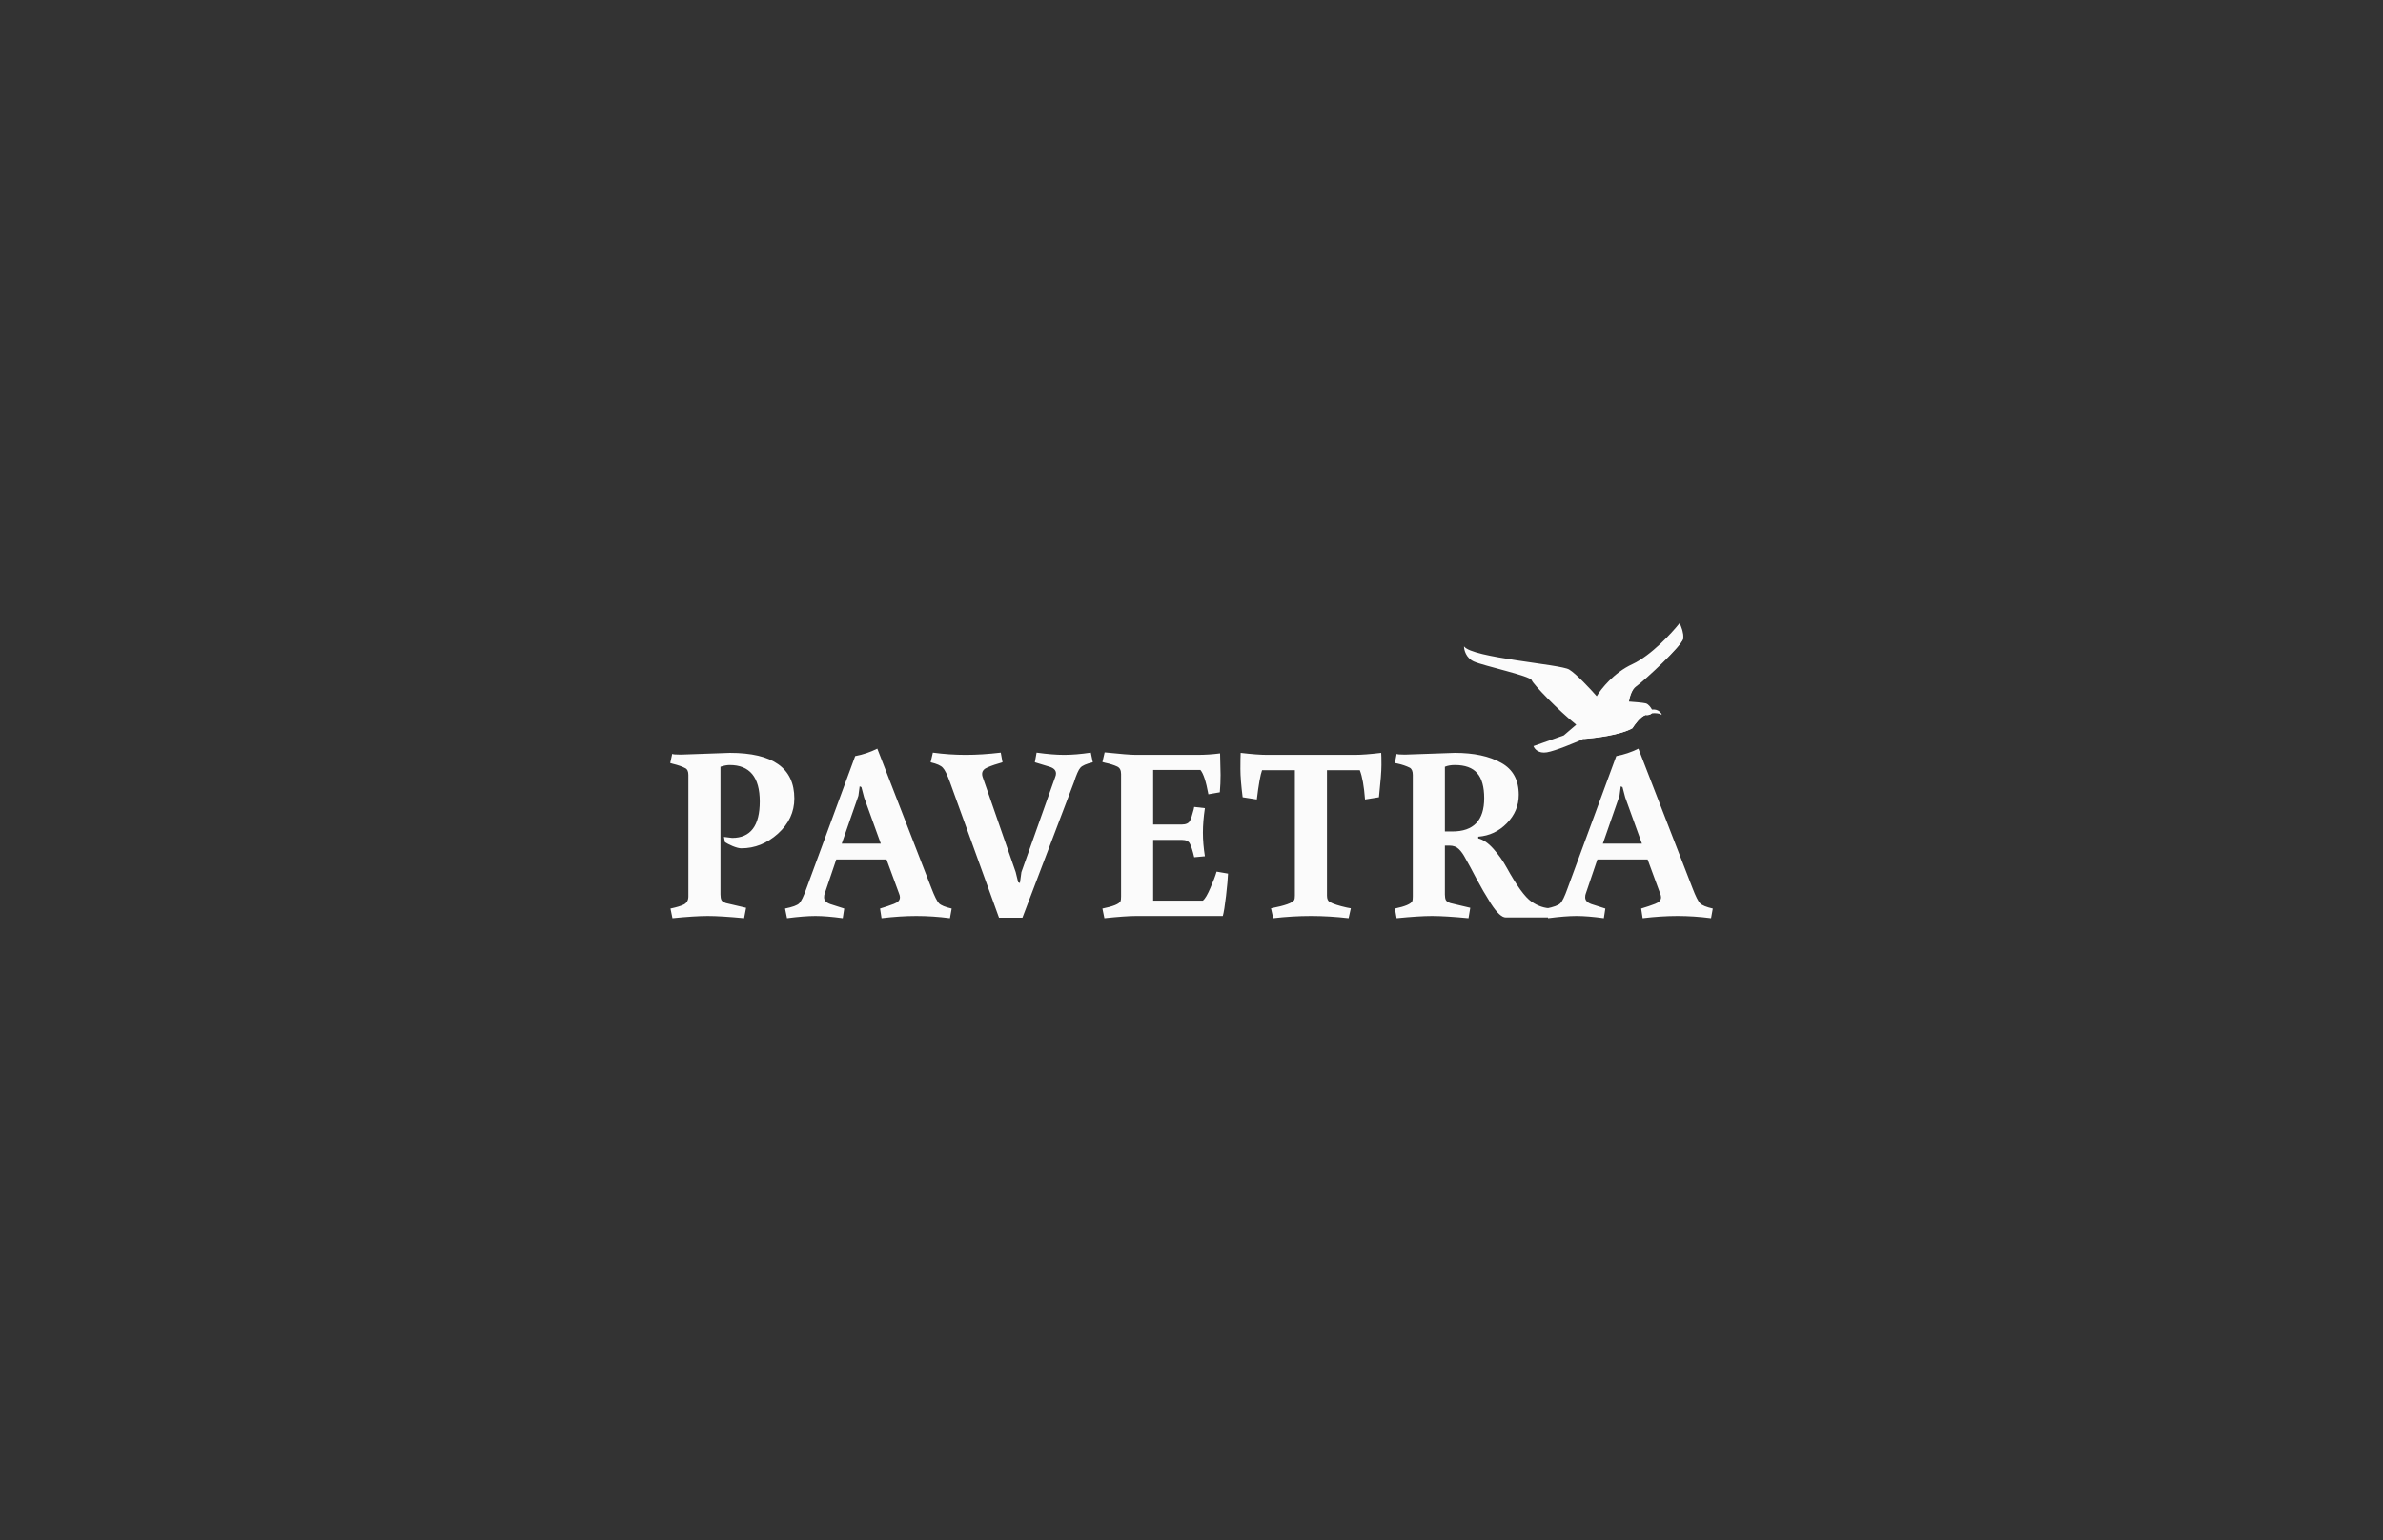 <?xml version="1.0" encoding="UTF-8"?> <svg xmlns="http://www.w3.org/2000/svg" width="1728" height="1117" viewBox="0 0 1728 1117" fill="none"><rect x="0" y="0" width="1728" height="1117" fill="#333333" stroke="none"/><path d="M524.959 607.018L530.911 607.737C544.258 607.737 550.931 598.925 550.931 581.303C550.931 563.68 543.657 554.868 529.107 554.868C527.183 554.868 524.959 555.288 522.434 556.127V648.737C522.434 650.535 522.674 651.914 523.155 652.873C523.636 653.712 524.718 654.431 526.402 655.031L541.011 658.447L539.568 666C528.266 664.921 519.488 664.382 513.235 664.382C506.982 664.382 498.445 664.921 487.623 666L486.18 658.987C490.75 658.028 494.056 657.009 496.1 655.93C498.145 654.731 499.167 652.813 499.167 650.175V562.061C499.167 559.544 498.445 557.925 497.002 557.206C494.838 556.007 491.772 554.928 487.804 553.969L486 553.43L487.443 546.776C487.804 547.136 489.908 547.316 493.756 547.316L529.288 546.057C560.431 546.057 576.002 557.086 576.002 579.145C576.002 588.975 572.034 597.487 564.098 604.68C556.162 611.753 547.324 615.289 537.584 615.289C536.021 615.289 533.917 614.75 531.272 613.671C528.747 612.592 526.883 611.633 525.68 610.794L524.959 607.018ZM597.577 650.895C597.577 653.053 599.08 654.671 602.086 655.75L612.187 658.987L611.104 666C603.289 664.921 596.675 664.382 591.264 664.382C585.853 664.382 578.999 664.921 570.702 666L569.26 658.987C574.67 657.908 578.097 656.649 579.54 655.211C580.983 653.772 582.727 650.175 584.771 644.421L620.123 548.395C625.774 547.316 631.125 545.518 636.175 543L675.494 644.421C677.659 650.056 679.462 653.652 680.905 655.211C682.348 656.649 685.414 657.908 690.104 658.987L688.841 666C680.544 664.921 672.428 664.382 664.492 664.382C656.677 664.382 648.26 664.921 639.241 666L638.159 658.987C642.127 657.788 645.494 656.649 648.26 655.57C651.145 654.491 652.588 652.933 652.588 650.895C652.588 650.056 652.408 649.216 652.047 648.377L642.849 623.382H606.415L597.938 648.377C597.697 648.977 597.577 649.816 597.577 650.895ZM622.467 577.167L610.383 611.873H638.7L626.616 578.425L624.632 570.873L623.369 570.333L622.467 577.167ZM765.739 560.982C765.739 558.705 764.175 557.086 761.049 556.127L750.408 552.89L751.67 545.877C759.366 546.956 766.039 547.496 771.691 547.496C777.342 547.496 783.775 546.956 790.99 545.877L792.433 552.89C787.743 553.969 784.737 555.288 783.414 556.846C782.092 558.285 780.529 561.822 778.725 567.456L741.389 665.64H724.435L688.903 567.456C686.859 561.822 685.115 558.285 683.673 556.846C682.35 555.288 679.404 553.969 674.835 552.89L676.458 545.877C684.394 546.956 692.33 547.496 700.266 547.496C708.202 547.496 716.679 546.956 725.698 545.877L726.96 552.89C722.631 554.089 719.084 555.288 716.319 556.487C713.553 557.566 712.17 559.184 712.17 561.342C712.17 562.061 712.29 562.781 712.531 563.5L736.52 632.553L738.323 639.925L739.586 640.465L740.668 632.553L765.198 563.5C765.558 562.661 765.739 561.822 765.739 560.982ZM884.718 546.417L885.078 562.061C885.078 566.257 884.898 570.453 884.537 574.649L876.24 576.088C874.557 566.857 872.633 560.982 870.469 558.465H836.199V598.026H856.941C859.947 598.026 861.931 597.127 862.893 595.329C863.615 594.01 864.517 591.253 865.599 587.057L865.96 585.259L873.715 586.158C872.753 592.512 872.272 598.446 872.272 603.961C872.272 609.355 872.753 615.05 873.715 621.044L865.96 621.763C864.877 617.088 863.855 613.851 862.893 612.053C862.052 610.135 860.068 609.175 856.941 609.175H836.199V653.232H872.272C873.836 651.914 875.639 648.857 877.683 644.061C879.848 639.146 881.351 635.19 882.192 632.193L890.489 633.632C890.369 637.108 889.888 642.503 889.046 649.816C888.205 657.009 887.423 661.864 886.702 664.382H823.754C818.824 664.382 811.189 664.921 800.848 666L799.405 658.987C807.221 657.428 811.61 655.63 812.572 653.592C812.812 652.993 812.932 651.854 812.932 650.175V561.342C812.932 558.585 811.97 556.787 810.046 555.947C807.762 554.868 804.876 553.969 801.389 553.25L799.405 552.711L801.028 545.697C812.572 546.896 820.147 547.496 823.754 547.496H868.124C873.896 547.496 879.427 547.136 884.718 546.417ZM977.921 666C968.662 664.921 959.524 664.382 950.506 664.382C941.608 664.382 932.529 664.921 923.271 666L921.647 658.807C931.627 656.889 937.219 654.911 938.421 652.873C938.782 652.273 938.962 651.194 938.962 649.636V558.645H915.154C913.952 561.882 912.689 568.955 911.366 579.864L901.086 578.246C900.003 569.734 899.462 562.901 899.462 557.746C899.462 552.471 899.523 548.575 899.643 546.057C907.699 547.016 914.072 547.496 918.761 547.496H982.43C987.12 547.496 993.493 547.016 1001.55 546.057C1001.67 547.496 1001.73 550.433 1001.73 554.868C1001.73 559.184 1001.13 566.977 999.926 578.246L989.825 579.864C989.104 570.273 987.841 563.2 986.038 558.645H962.229V649.636C962.229 652.034 962.951 653.592 964.394 654.311C966.678 655.63 970.767 656.949 976.659 658.268L979.544 658.807L977.921 666ZM1047.74 603.061H1053.15C1068.54 603.061 1076.24 595.029 1076.24 578.965C1076.24 570.693 1074.55 564.639 1071.19 560.803C1067.82 556.846 1062.41 554.868 1054.95 554.868C1052.19 554.868 1049.78 555.288 1047.74 556.127V603.061ZM1018.7 547.316L1054.95 546.057C1068.78 546.057 1079.96 548.455 1088.5 553.25C1097.04 557.925 1101.31 565.658 1101.31 576.447C1101.31 584.36 1098.42 591.253 1092.65 597.127C1086.88 603.001 1079.96 606.238 1071.91 606.838V608.096C1075.52 608.936 1079.18 611.453 1082.91 615.649C1086.64 619.845 1089.82 624.341 1092.47 629.136C1099.8 642.443 1105.82 650.715 1110.51 653.952C1115.2 657.189 1120.01 658.807 1124.94 658.807L1123.85 665.461H1091.93C1089.04 665.461 1085.44 662.104 1081.11 655.39C1077.26 649.276 1073.71 643.162 1070.47 637.048C1067.22 630.814 1064.69 626.139 1062.89 623.022C1061.21 619.785 1059.52 617.387 1057.84 615.829C1056.16 614.151 1053.87 613.311 1050.99 613.311H1047.74V648.737C1047.74 650.535 1047.98 651.914 1048.46 652.873C1048.94 653.712 1050.02 654.431 1051.71 655.031L1066.14 658.447L1064.87 666C1053.57 664.921 1044.73 664.382 1038.36 664.382C1032.11 664.382 1023.57 664.921 1012.75 666L1011.49 658.987C1018.94 657.428 1023.15 655.63 1024.11 653.592C1024.35 652.993 1024.47 651.854 1024.47 650.175V562.061C1024.47 559.424 1023.75 557.686 1022.31 556.846C1019.66 555.528 1016.66 554.509 1013.29 553.789L1011.49 553.43L1012.75 546.776C1013.11 547.136 1015.09 547.316 1018.7 547.316ZM1149.47 650.895C1149.47 653.053 1150.98 654.671 1153.98 655.75L1164.08 658.987L1163 666C1155.18 664.921 1148.57 664.382 1143.16 664.382C1137.75 664.382 1130.9 664.921 1122.6 666L1121.16 658.987C1126.57 657.908 1129.99 656.649 1131.44 655.211C1132.88 653.772 1134.62 650.175 1136.67 644.421L1172.02 548.395C1177.67 547.316 1183.02 545.518 1188.07 543L1227.39 644.421C1229.55 650.056 1231.36 653.652 1232.8 655.211C1234.24 656.649 1237.31 657.908 1242 658.987L1240.74 666C1232.44 664.921 1224.32 664.382 1216.39 664.382C1208.57 664.382 1200.16 664.921 1191.14 666L1190.05 658.987C1194.02 657.788 1197.39 656.649 1200.16 655.57C1203.04 654.491 1204.48 652.933 1204.48 650.895C1204.48 650.056 1204.3 649.216 1203.94 648.377L1194.74 623.382H1158.31L1149.83 648.377C1149.59 648.977 1149.47 649.816 1149.47 650.895ZM1174.36 577.167L1162.28 611.873H1190.6L1178.51 578.425L1176.53 570.873L1175.26 570.333L1174.36 577.167Z" fill="#FBFBFB"></path><path d="M1142.99 525.633L1133.94 533.383L1111.98 541.134C1112.63 543.072 1115.47 546.689 1121.67 545.656C1127.87 544.622 1141.91 538.766 1148.15 535.967C1156.77 535.321 1175.93 532.867 1183.68 528.216C1185.4 525.417 1189.75 519.561 1193.37 518.528C1194.23 518.743 1196.34 518.786 1197.89 517.236C1199.83 517.02 1203.96 516.977 1204.99 518.528C1204.56 517.02 1202.54 514.135 1197.89 514.651C1197.24 513.36 1195.43 510.649 1193.37 510.132C1191.3 509.615 1184.32 509.055 1181.09 508.84C1181.52 505.826 1183.29 499.151 1186.91 496.568C1191.43 493.338 1219.85 468.148 1220.49 462.98C1221.01 458.847 1218.99 453.938 1217.91 452C1212.1 459.32 1197.11 475.511 1183.68 481.712C1170.24 487.913 1160.86 499.797 1157.84 504.965C1153.32 499.797 1142.99 488.688 1137.82 485.587C1131.36 481.712 1067.41 477.19 1061.6 468.794C1061.6 471.377 1063.02 477.19 1068.71 479.774C1075.81 483.004 1109.4 490.109 1110.69 493.338C1111.98 496.568 1130.07 515.298 1142.99 525.633Z" fill="#FBFBFB"></path><path d="M1183.68 528.216C1173.99 533.383 1156.83 535.361 1148.15 535.968C1167.02 521.407 1169.8 489.611 1183.33 483.786C1196.86 477.961 1212.06 462.106 1217.91 455.229C1219 457.05 1220.49 458.459 1220.49 462.98C1220.49 467.878 1191.14 494.708 1186.58 497.742C1182.94 500.169 1181.53 506.654 1181.09 509.486C1184.32 510.132 1190.64 510.292 1192.72 510.777C1194.8 511.263 1196.59 514.086 1197.24 515.299C1201.93 514.813 1204.56 517.112 1204.99 518.528C1203.95 517.072 1199.84 517.034 1197.89 517.237C1196.33 518.693 1194.23 518.731 1193.37 518.528C1189.72 519.499 1185.41 525.587 1183.68 528.216Z" fill="#FBFBFB"></path></svg> 